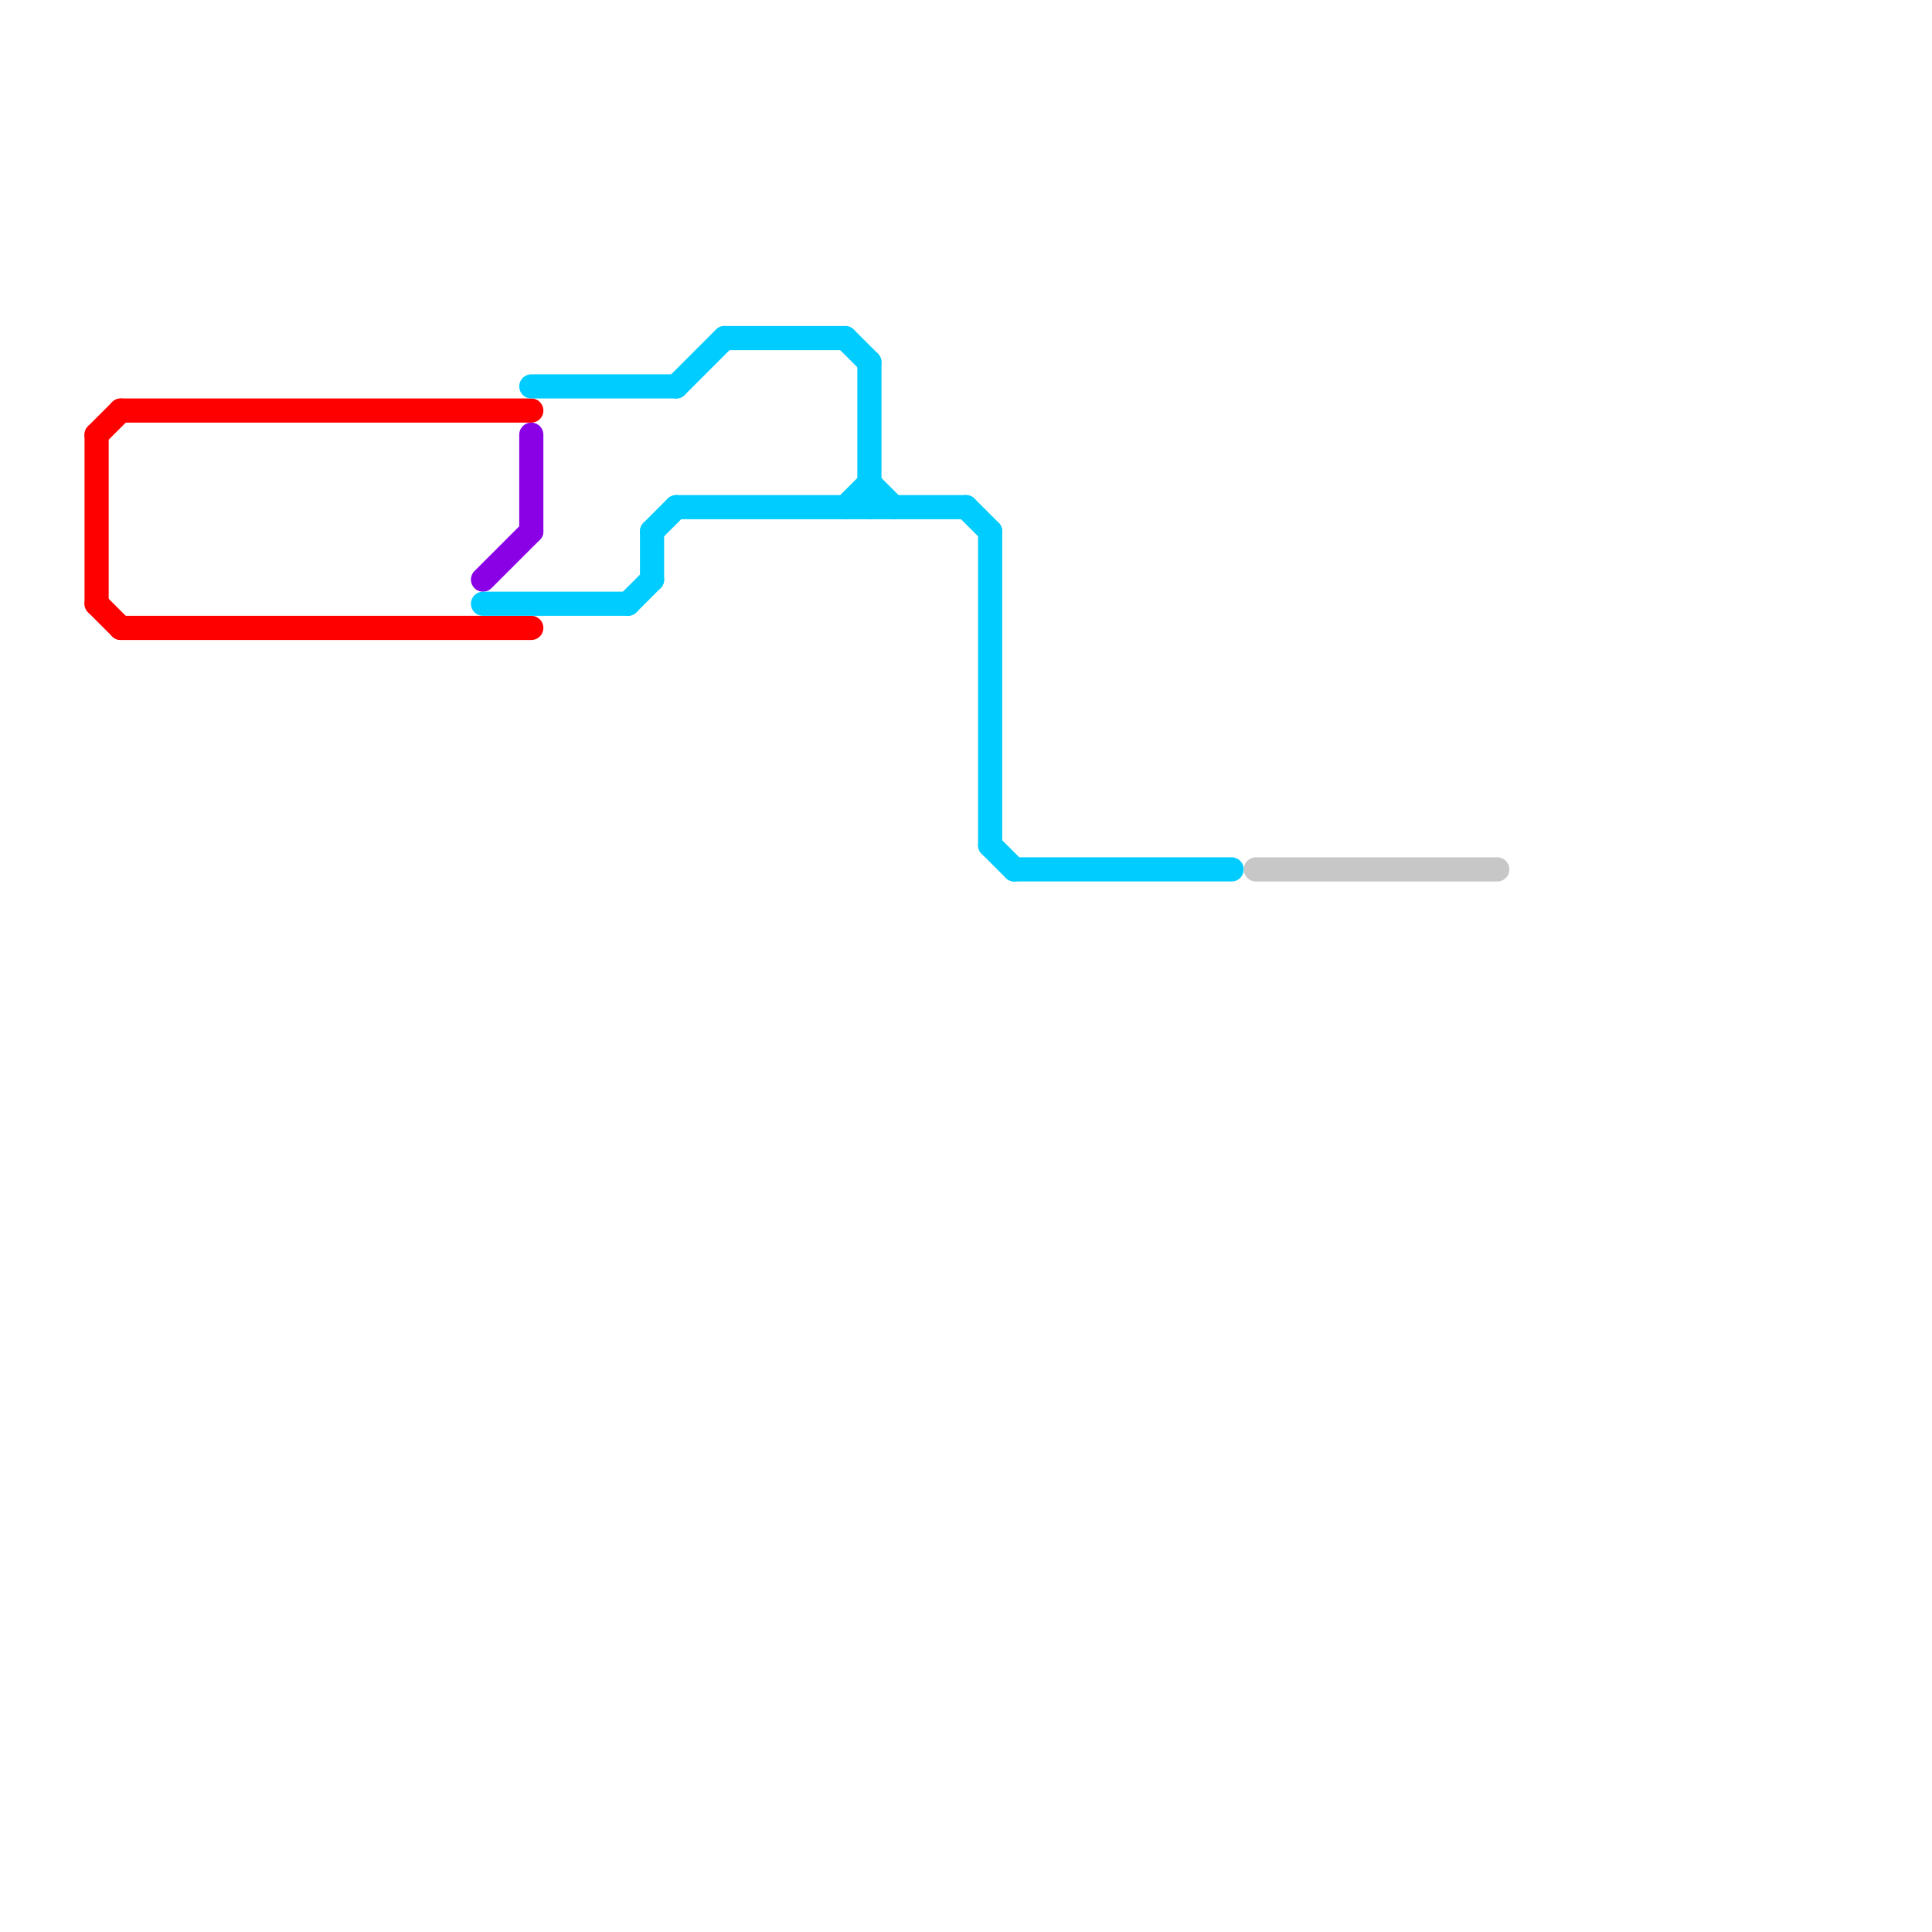 
<svg version="1.1" xmlns="http://www.w3.org/2000/svg" viewBox="0 0 80 80">
<style>text { font: 1px Helvetica; font-weight: 600; white-space: pre; dominant-baseline: central; } line { stroke-width: 1; fill: none; stroke-linecap: round; stroke-linejoin: round; } .c0 { stroke: #ff0000 } .c1 { stroke: #8901e4 } .c2 { stroke: #00ccff } .c3 { stroke: #c7c7c7 }</style><defs><g id="wm-xf"><circle r="1.2" fill="#000"/><circle r="0.9" fill="#fff"/><circle r="0.6" fill="#000"/><circle r="0.3" fill="#fff"/></g><g id="wm"><circle r="0.6" fill="#000"/><circle r="0.3" fill="#fff"/></g></defs><line class="c0" x1="4" y1="25" x2="5" y2="26"/><line class="c0" x1="4" y1="18" x2="5" y2="17"/><line class="c0" x1="5" y1="17" x2="22" y2="17"/><line class="c0" x1="5" y1="26" x2="22" y2="26"/><line class="c0" x1="4" y1="18" x2="4" y2="25"/><line class="c1" x1="22" y1="18" x2="22" y2="22"/><line class="c1" x1="20" y1="24" x2="22" y2="22"/><line class="c2" x1="26" y1="25" x2="27" y2="24"/><line class="c2" x1="41" y1="22" x2="41" y2="35"/><line class="c2" x1="36" y1="15" x2="36" y2="21"/><line class="c2" x1="22" y1="16" x2="28" y2="16"/><line class="c2" x1="27" y1="22" x2="27" y2="24"/><line class="c2" x1="36" y1="20" x2="37" y2="21"/><line class="c2" x1="28" y1="16" x2="30" y2="14"/><line class="c2" x1="35" y1="21" x2="36" y2="20"/><line class="c2" x1="41" y1="35" x2="42" y2="36"/><line class="c2" x1="30" y1="14" x2="35" y2="14"/><line class="c2" x1="35" y1="14" x2="36" y2="15"/><line class="c2" x1="27" y1="22" x2="28" y2="21"/><line class="c2" x1="42" y1="36" x2="51" y2="36"/><line class="c2" x1="20" y1="25" x2="26" y2="25"/><line class="c2" x1="28" y1="21" x2="40" y2="21"/><line class="c2" x1="40" y1="21" x2="41" y2="22"/><line class="c3" x1="52" y1="36" x2="62" y2="36"/>
</svg>
